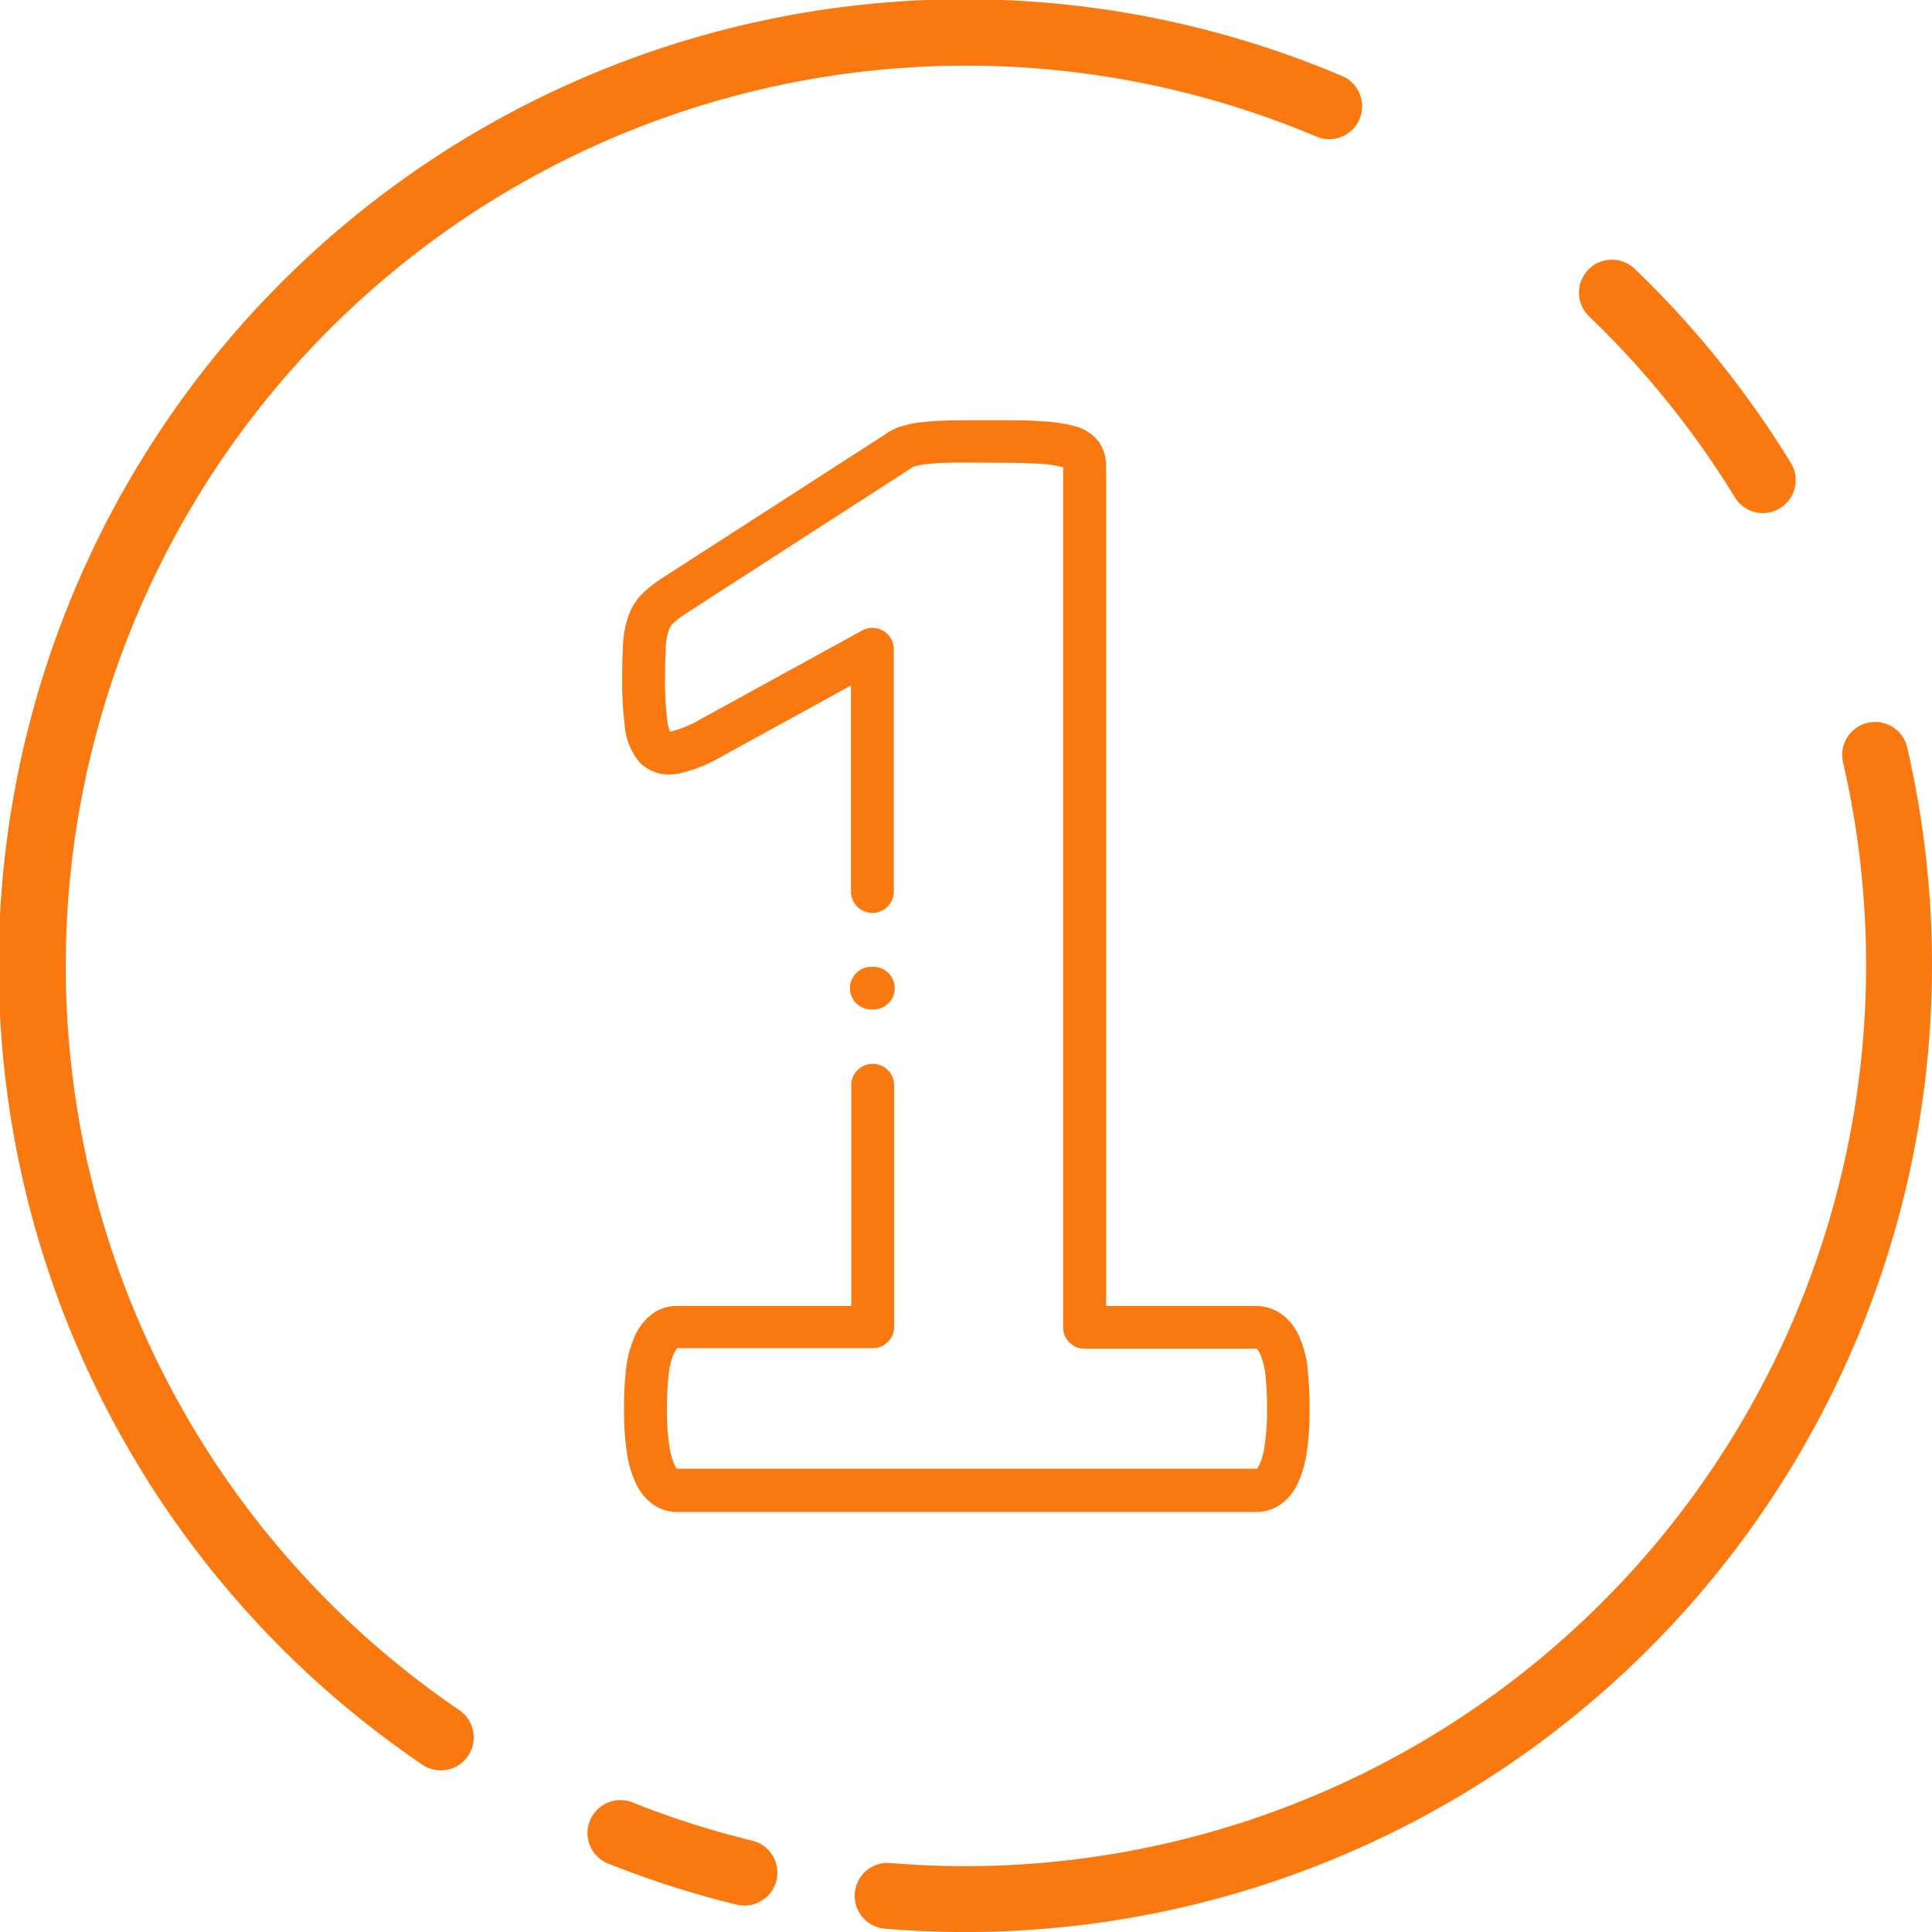 <svg id="Group_19063" data-name="Group 19063" xmlns="http://www.w3.org/2000/svg" xmlns:xlink="http://www.w3.org/1999/xlink" width="39.999" height="40" viewBox="0 0 39.999 40">
  <defs>
    <style>
      .cls-1 {
        fill: none;
      }

      .cls-2 {
        clip-path: url(#clip-path);
      }

      .cls-3 {
        fill: #f97910;
      }

      .cls-4 {
        clip-path: url(#clip-path-2);
      }
    </style>
    <clipPath id="clip-path">
      <rect id="Rectangle_8959" data-name="Rectangle 8959" class="cls-1" width="14.235" height="22.608" transform="translate(12.883 8.696)"/>
    </clipPath>
    <clipPath id="clip-path-2">
      <rect id="Rectangle_8960" data-name="Rectangle 8960" class="cls-1" width="39.999" height="40"/>
    </clipPath>
  </defs>
  <g id="Group_19060" data-name="Group 19060">
    <g id="Group_19059" data-name="Group 19059" class="cls-2">
      <path id="Path_12218" data-name="Path 12218" class="cls-3" d="M27.074,28.328a2.246,2.246,0,0,0-.174-.65l0-.006a1.149,1.149,0,0,0-.355-.456A.9.9,0,0,0,26,27.039H22.9V9.655a.872.872,0,0,0-.143-.495.883.883,0,0,0-.511-.338,3.251,3.251,0,0,0-.693-.1C21.3,8.7,20.972,8.7,20.492,8.7c-.355,0-.635,0-.858.006a5.709,5.709,0,0,0-.57.037,2.175,2.175,0,0,0-.417.088l-.009,0a1.155,1.155,0,0,0-.313.163l-4.64,2.99-.012.009a2.4,2.4,0,0,0-.381.306,1.171,1.171,0,0,0-.282.462,2,2,0,0,0-.11.555c-.012.181-.018.413-.018.69a7.662,7.662,0,0,0,.056,1.049,1.307,1.307,0,0,0,.305.728l.009.01a.86.86,0,0,0,.764.227l.017,0a3.054,3.054,0,0,0,.736-.264l.024-.012,2.825-1.552v4.285a.444.444,0,0,0,.887,0V13.441a.443.443,0,0,0-.658-.386l-3.471,1.906a2.315,2.315,0,0,1-.49.185h-.014a.882.882,0,0,1-.056-.221,6.83,6.83,0,0,1-.047-.921c0-.258.006-.47.017-.631a1.089,1.089,0,0,1,.057-.311l.008-.023a.3.3,0,0,1,.074-.123l.012-.012a1.652,1.652,0,0,1,.237-.185l4.649-3c.012-.008.024-.016.035-.025a.261.261,0,0,1,.074-.036,1.394,1.394,0,0,1,.244-.048c.116-.015.278-.025.481-.031s.486,0,.835,0c.46,0,.768.007,1,.022a2.316,2.316,0,0,1,.495.067h.005l.018.006V27.481a.442.442,0,0,0,.443.441h3.556l.008,0a.369.369,0,0,1,.078.121,1.462,1.462,0,0,1,.1.393,6.23,6.23,0,0,1,.036.752,4.7,4.7,0,0,1-.046.723,1.428,1.428,0,0,1-.1.389l-.01.022a.291.291,0,0,1-.052.086l0,0a.018.018,0,0,1-.011,0H14.023l-.005,0a.423.423,0,0,1-.063-.1l0-.006a1.453,1.453,0,0,1-.1-.39,4.7,4.7,0,0,1-.046-.723,6.17,6.17,0,0,1,.036-.75,1.458,1.458,0,0,1,.1-.4.483.483,0,0,1,.08-.127h4.042a.442.442,0,0,0,.444-.441V22.448a.444.444,0,0,0-.887,0v4.591H14.012a.838.838,0,0,0-.543.191,1.22,1.22,0,0,0-.332.442l0,.006a2.252,2.252,0,0,0-.174.652,6.809,6.809,0,0,0-.043.865,5.587,5.587,0,0,0,.056.86,2.216,2.216,0,0,0,.183.643,1.1,1.1,0,0,0,.349.44.875.875,0,0,0,.507.166H26a.9.9,0,0,0,.524-.166,1.064,1.064,0,0,0,.353-.447,2.3,2.3,0,0,0,.179-.636,5.587,5.587,0,0,0,.056-.86,6.864,6.864,0,0,0-.043-.867"/>
      <path id="Path_12219" data-name="Path 12219" class="cls-3" d="M18.061,20.9a.442.442,0,1,0,0-.883h0a.442.442,0,1,0,0,.883"/>
    </g>
  </g>
  <g id="Group_19062" data-name="Group 19062">
    <g id="Group_19061" data-name="Group 19061" class="cls-4">
      <path id="Path_12220" data-name="Path 12220" class="cls-3" d="M9.126,36.652a.681.681,0,0,1-.384-.119A20,20,0,0,1,27.785,1.573a.681.681,0,0,1-.531,1.255A18.64,18.64,0,0,0,9.511,35.407a.682.682,0,0,1-.385,1.245"/>
      <path id="Path_12221" data-name="Path 12221" class="cls-3" d="M15.415,39.452a.689.689,0,0,1-.162-.019,20.1,20.1,0,0,1-2.624-.836.682.682,0,1,1,.5-1.267,18.487,18.487,0,0,0,2.443.777.682.682,0,0,1-.16,1.345"/>
      <path id="Path_12222" data-name="Path 12222" class="cls-3" d="M20,40c-.561,0-1.131-.024-1.694-.071a.682.682,0,0,1,.113-1.359c.526.044,1.058.066,1.581.066A18.657,18.657,0,0,0,38.153,15.765a.682.682,0,0,1,1.328-.309A20.019,20.019,0,0,1,20,40"/>
      <path id="Path_12223" data-name="Path 12223" class="cls-3" d="M36.5,10.623a.682.682,0,0,1-.583-.327A18.707,18.707,0,0,0,32.9,6.551a.682.682,0,1,1,.945-.984,20.094,20.094,0,0,1,3.232,4.019.68.68,0,0,1-.226.937.687.687,0,0,1-.355.1"/>
    </g>
  </g>
</svg>
